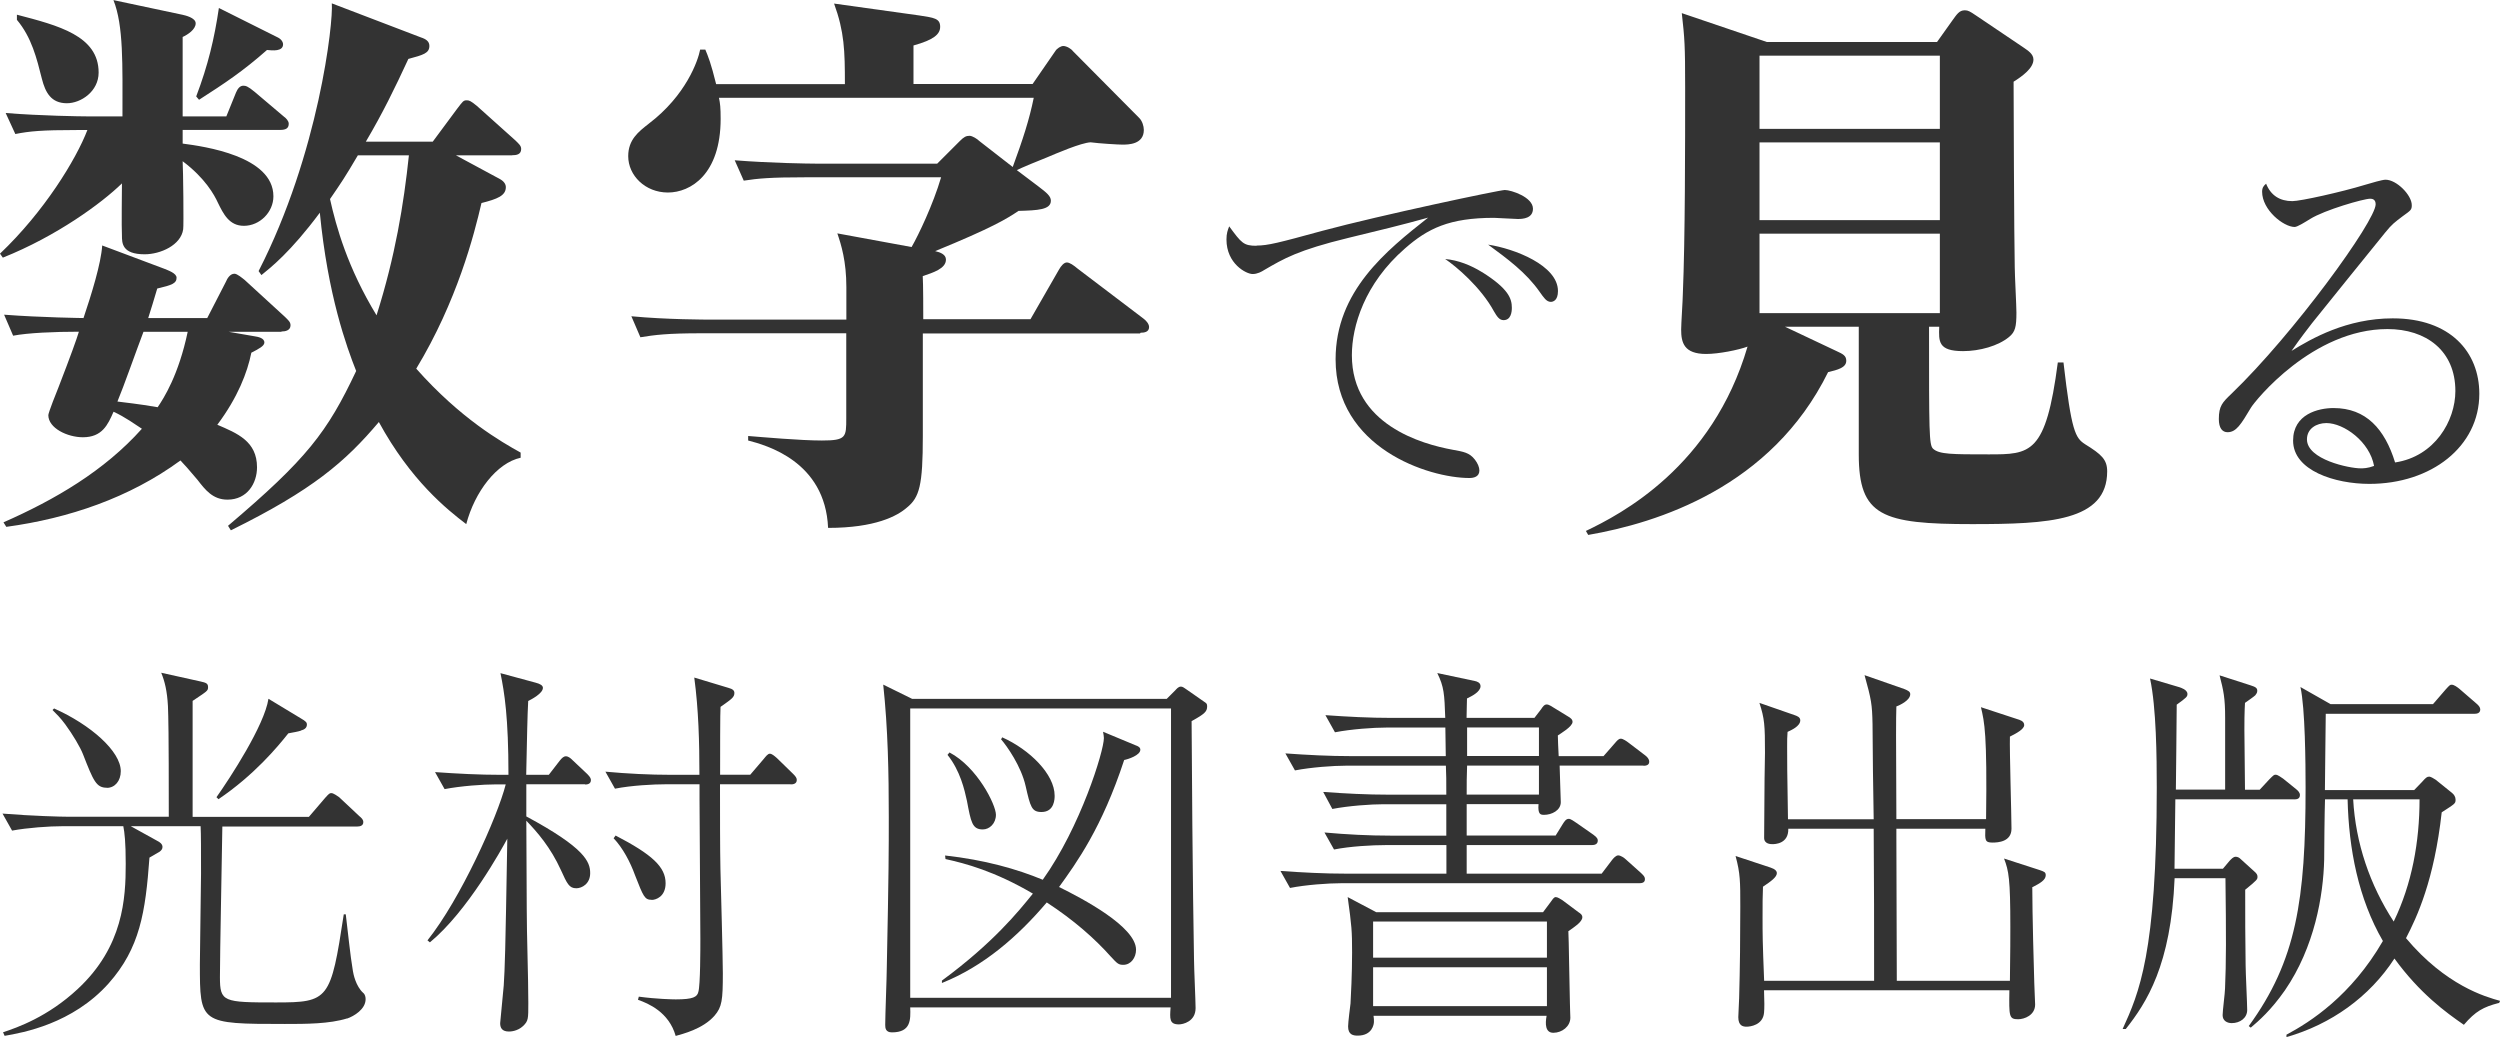 <?xml version="1.0" encoding="UTF-8"?>
<svg id="_レイヤー_2" data-name="レイヤー 2" xmlns="http://www.w3.org/2000/svg" width="238.02" height="98.74" viewBox="0 0 238.02 98.74">
  <defs>
    <style>
      .cls-1 {
        fill: #333;
      }
    </style>
  </defs>
  <g id="_レイアウト" data-name="レイアウト">
    <g>
      <path class="cls-1" d="m26.68,12.37h-9.29v1.3c2.05.27,8.64,1.19,8.64,5.02,0,1.51-1.3,2.81-2.81,2.81-1.4,0-1.95-1.13-2.48-2.21-.32-.7-1.19-2.32-3.35-3.94.05.76.11,6.21.05,6.48-.21,1.51-2.16,2.38-3.67,2.38-2.16,0-2.16-1.08-2.16-1.78-.05-.81,0-4.27,0-4.97-1.94,1.89-6.21,5.02-11.34,7.07l-.27-.38c4.21-4,7.24-8.96,8.32-11.77h-1.03c-3.29,0-4.48.11-5.83.38l-.92-2c3.4.27,7.18.32,7.72.32h3.4c0-4.97.11-8.64-.86-11.07l6.59,1.4c.21.05,1.24.27,1.24.81,0,.59-.76,1.08-1.24,1.3v7.56h4.16l.92-2.27c.16-.38.38-.65.7-.65.22,0,.43.05,1.08.59l2.81,2.38c.16.11.43.38.43.65,0,.43-.27.59-.81.59Zm.11,19.22h-5.02l2.48.43c.32.05.92.16.92.59,0,.32-.49.59-1.24.97-.38,1.89-1.3,4.27-3.24,6.86,1.89.81,3.78,1.57,3.78,4.05,0,1.51-.92,3.08-2.81,3.08-1.4,0-2.11-.92-2.86-1.89-.81-.97-1.3-1.51-1.62-1.84-4.86,3.56-10.64,5.51-16.58,6.32l-.27-.43c4.91-2.16,9.61-4.91,13.18-8.91-.59-.38-1.62-1.13-2.7-1.62-.54,1.24-1.08,2.43-2.92,2.43-1.46,0-3.29-.86-3.29-2.11,0-.22.81-2.27.97-2.65,1.19-3.08,1.73-4.59,1.94-5.29-2.32,0-4.86.11-6.26.38l-.86-2c3.51.27,7.56.32,7.56.32.76-2.27,1.67-5.18,1.78-6.91l5.89,2.21c.38.16,1.19.43,1.19.86,0,.54-.43.7-1.84,1.03-.38,1.3-.54,1.78-.86,2.81h5.62l1.78-3.46c.11-.27.38-.76.81-.76.27,0,.76.43.97.59l3.83,3.51c.32.32.54.49.54.81,0,.49-.49.59-.86.59ZM6.37,9.83c-1.51,0-2.05-1.03-2.38-2.32-.49-1.94-.97-3.94-2.38-5.62v-.49c3.94,1.03,7.78,2,7.78,5.51,0,1.78-1.67,2.92-3.03,2.92Zm7.29,21.76c-.7,1.84-1.89,5.24-2.48,6.64,2.27.27,3.19.43,3.83.54.59-.86,2-3.08,2.86-7.18h-4.21ZM25.43,4.75c-2.32,2.05-4.05,3.19-6.48,4.75l-.27-.32c1.13-2.97,1.73-5.51,2.16-8.42l5.62,2.81c.32.16.49.43.49.65,0,.7-1.03.59-1.51.54Zm23.33,10.04h-5.35l4.21,2.27c.38.22.54.49.54.76,0,.81-.81,1.13-2.32,1.51-.7,3.02-2.32,9.34-6.21,15.77,4.21,4.75,8.1,6.97,9.94,7.99v.49c-2.27.49-4.37,3.24-5.18,6.32-1.84-1.4-5.29-4.16-8.32-9.72-3.19,3.78-6.32,6.48-14.09,10.31l-.27-.43c7.51-6.37,9.45-8.91,12.2-14.74-.92-2.32-2.7-7.24-3.46-15.07-2.81,3.78-4.7,5.24-5.56,5.94l-.27-.38C30.35,14.63,31.75,2.11,31.59.32l8.48,3.24c.49.16.81.38.81.81,0,.7-.59.86-2,1.24-1.3,2.81-2.43,5.13-4.05,7.88h6.37l2.32-3.13c.54-.7.59-.81.92-.81.22,0,.38.05.97.54l3.67,3.29c.32.32.54.49.54.81,0,.54-.49.59-.86.59Zm-14.69,0c-1.24,2.11-1.57,2.59-2.65,4.16.59,2.65,1.67,6.53,4.43,11.07,1.78-5.62,2.59-10.58,3.08-15.23h-4.86Z"/>
      <path class="cls-1" d="m108.54,31.75h-20.68v9.77c0,4.7-.32,5.83-1.51,6.8-.92.81-3.02,1.94-7.51,1.94-.27-6.37-5.94-7.88-7.61-8.32v-.43c1.4.11,4.97.43,7.02.43,2.32,0,2.32-.32,2.32-2.11v-8.1h-13.77c-3.29,0-4.48.16-5.83.38l-.86-2c3.35.32,7.13.32,7.67.32h12.8v-3.08c0-2.48-.49-4.05-.86-5.13l7.07,1.3c.65-1.13,2.05-4.05,2.81-6.64h-12.96c-3.29,0-4.48.11-5.83.32l-.86-1.94c3.35.27,7.13.32,7.67.32h11.61l2.16-2.16c.38-.38.59-.49.92-.49.27,0,.76.32.92.49l3.19,2.48c.97-2.65,1.57-4.48,2-6.59h-29.97c.11.54.16.92.16,2,0,5.29-2.86,7.02-5.02,7.02s-3.78-1.62-3.78-3.46c0-1.57.97-2.32,1.94-3.08,3.56-2.7,4.7-5.99,4.91-7.07h.49c.27.65.54,1.3,1.03,3.29h12.26c0-3.19-.05-4.97-1.03-7.67l8.1,1.13c1.4.22,2,.27,2,1.08,0,.7-.59,1.24-2.54,1.78v3.67h11.34l2.16-3.13c.16-.27.54-.49.76-.49.32,0,.76.27.92.49l6.32,6.37c.27.27.43.76.43,1.13,0,1.4-1.51,1.4-2.05,1.4-.38,0-2.21-.11-3.02-.22-.92.05-3.19,1.03-4.21,1.46-.43.16-2.54,1.03-2.81,1.19l2,1.51c.86.65,1.24.97,1.24,1.4,0,.86-1.24.92-3.08.97-1.13.76-2.54,1.62-7.94,3.83.49.11,1.03.32,1.03.81,0,.86-1.24,1.24-2.21,1.57.05.65.05,3.56.05,4.1h10.21l2.7-4.7c.21-.38.49-.7.76-.7s.65.27,1.03.59l6.26,4.75c.22.16.54.49.54.81,0,.49-.49.54-.81.54Z"/>
      <path class="cls-1" d="m119.64,23.38c1.06,0,2.08-.26,6.24-1.4,5.63-1.51,16.9-3.89,17.39-3.89.61,0,2.68.68,2.68,1.78,0,.91-.94.98-1.44.98-.34,0-1.97-.11-2.27-.11-4.27,0-6.31,1.02-8.47,2.91-3.86,3.36-5.06,7.41-5.06,10.17,0,6.61,6.69,8.47,9.6,9,1.02.19,1.59.26,2.12.95.26.34.42.72.42,1.02,0,.6-.53.72-.95.72-3.89,0-12.74-2.87-12.74-11.3,0-6.5,4.84-10.36,8.81-13.49-2.27.64-5.06,1.32-7.6,1.93-4.8,1.17-6.12,1.96-8.01,3.06-.23.15-.64.38-1.1.38-.61,0-2.49-.98-2.49-3.29,0-.57.11-.87.26-1.25,1.17,1.59,1.36,1.85,2.61,1.85Zm21.47,2.53c2.53,1.59,2.83,2.53,2.83,3.4,0,.38-.08,1.17-.79,1.17-.42,0-.64-.38-.91-.83-1.25-2.31-3.63-4.31-4.65-4.99,1.25.11,2.46.6,3.51,1.25Zm7.22,1.81c0,.91-.49,1.02-.68,1.02-.42,0-.68-.42-1.06-.95-1.29-1.85-3.1-3.17-4.91-4.5,2.5.38,6.65,1.97,6.65,4.42Z"/>
      <path class="cls-1" d="m187.77,49.9c-8.59,0-10.8-.76-10.8-6.64v-12.15h-7.02l4.91,2.32c.59.27.92.43.92.92,0,.65-.81.86-1.73,1.08-5.4,10.96-16.25,14.36-22.84,15.5l-.22-.38c3.29-1.57,12.04-6.1,15.39-17.55-.86.32-2.75.7-3.94.7-2.11,0-2.38-1.08-2.38-2.32,0-.54.16-2.92.16-3.4.22-5.18.22-14.26.22-19.66,0-4.05-.05-4.64-.32-7.07l8.1,2.75h16.2l1.46-2.05c.43-.59.65-.97,1.19-.97.32,0,.49.11,1.13.54l4.48,3.02c.38.27.92.59.92,1.13,0,.81-1.03,1.57-1.89,2.11,0,.7.05,15.34.11,17.66,0,.7.16,3.67.16,4.32,0,1.35-.11,1.84-.7,2.32-1.03.86-2.81,1.35-4.38,1.35-2.38,0-2.32-.92-2.27-2.32h-.97c0,10.1,0,11.23.38,11.61.59.54,1.78.54,5.29.54,4,0,5.45,0,6.59-8.75h.54c.76,6.59,1.13,7.18,2.05,7.78,1.57.97,2.11,1.46,2.11,2.59,0,4.75-5.56,5.02-12.85,5.02Zm-3.08-44.6h-17.17v6.97h17.17v-6.97Zm0,8.26h-17.17v7.4h17.17v-7.4Zm0,8.69h-17.17v7.56h17.17v-7.56Z"/>
      <path class="cls-1" d="m218.24,19.15c.79,0,4.69-.87,6.92-1.55.64-.19,1.66-.49,1.96-.49,1.06,0,2.5,1.47,2.5,2.42,0,.45-.08.49-.87,1.06-.79.6-1.02.76-1.66,1.55-1.1,1.36-5.97,7.37-6.96,8.62-.49.64-1.06,1.36-1.96,2.65,1.89-1.17,5.25-3.1,9.64-3.1,5.48,0,8.24,3.21,8.24,7.18,0,5.03-4.57,8.58-10.47,8.58-3.25,0-7.26-1.25-7.26-4.12,0-2.53,2.42-3.1,3.85-3.1,3.1,0,4.88,2,5.86,5.18,3.78-.57,5.74-3.97,5.74-6.8,0-3.86-2.8-5.9-6.46-5.9-7.14,0-12.62,6.84-13,7.48-.95,1.59-1.4,2.34-2.23,2.34-.49,0-.83-.38-.83-1.25,0-1.25.34-1.59,1.21-2.42,5.9-5.67,13.72-16.44,13.72-18.03,0-.49-.34-.53-.53-.53-.6,0-4.31,1.06-5.71,1.93-.42.26-1.21.76-1.47.76-1.06,0-3.1-1.62-3.1-3.36,0-.38.15-.57.38-.76.45,1.13,1.32,1.66,2.5,1.66Zm3.25,21.13c-.95,0-1.85.53-1.85,1.55,0,1.93,4.04,2.76,5.1,2.76.26,0,.68,0,1.29-.23-.42-2.31-2.87-4.08-4.54-4.08Z"/>
      <path class="cls-1" d="m33.05,96.96c-1.7.53-3.93.53-5.93.53-8.09,0-8.09-.04-8.09-5.71,0-1.36.11-7.37.11-8.58,0-2.19,0-3.82-.04-4.54h-6.65l2.53,1.4c.23.11.49.3.49.57,0,.19-.08.3-.26.45-.34.19-.57.34-.98.57-.38,5.22-.91,8.62-3.89,11.98-3.44,3.85-8.16,4.69-9.9,4.99l-.15-.34c1.36-.45,4.27-1.47,7.11-4.12,4.35-4.04,4.57-8.66,4.57-11.91,0-2.08-.11-2.99-.23-3.59h-5.75c-1.32,0-3.4.15-4.84.42l-.91-1.62c2.83.23,5.59.3,6.27.3h9.56c0-8.43-.04-9.37-.08-10.54-.08-1.44-.3-2.34-.64-3.17l3.74.83c.45.11.72.15.72.53s-.08.38-1.47,1.32v11.04h11.07l1.55-1.81c.38-.42.42-.45.6-.45s.61.3.72.38l1.93,1.81c.23.19.38.34.38.57,0,.34-.3.42-.57.42h-12.85c-.04,2.95-.23,12.13-.23,14.33,0,2.38.3,2.42,5.33,2.42s5.22-.23,6.46-8.39h.19c.19,1.51.42,3.89.68,5.4.04.26.27,1.44.98,2.08.19.15.23.42.23.6,0,.95-1.1,1.62-1.78,1.85Zm-22.87-21.96c-1.02,0-1.28-.64-2.27-3.17-.26-.68-.98-1.89-1.7-2.87-.45-.61-.83-.98-1.21-1.36l.15-.15c3.48,1.55,6.35,4.08,6.35,5.97,0,.94-.57,1.59-1.32,1.59Zm18.48-5.44c-.34.11-.64.15-1.21.26-1.02,1.29-3.25,3.97-6.65,6.27l-.19-.19c1.28-1.81,4.57-6.84,4.95-9.37l3.06,1.85c.53.3.6.42.6.6,0,.34-.26.49-.57.57Z"/>
      <path class="cls-1" d="m55.7,74.67h-5.59v3.06c5.56,2.99,6.08,4.31,6.08,5.4,0,1.02-.79,1.44-1.32,1.44-.68,0-.87-.42-1.47-1.74-.98-2.15-2.23-3.59-3.29-4.69,0,1.66.04,7.29.04,8.39,0,2.5.15,6.46.15,8.96,0,1.55,0,1.7-.49,2.19-.57.53-1.25.53-1.36.53-.64,0-.83-.34-.83-.79,0-.15.3-3.02.34-3.59.11-1.85.15-2.65.34-13.98-.49.91-3.78,6.92-7.37,9.87l-.23-.19c3.14-3.93,6.65-11.72,7.45-14.85h-.94c-1.21,0-3.33.15-4.88.45l-.91-1.62c2.12.15,4.2.26,6.31.26h.68c0-5.48-.38-7.82-.76-9.68l3.36.91c.42.11.68.26.68.49,0,.53-1.1,1.1-1.4,1.25-.08,1.4-.11,3.48-.19,7.03h2.15l1.02-1.32c.23-.3.42-.45.61-.45s.42.15.64.38l1.4,1.32c.3.3.34.45.34.57,0,.42-.42.42-.57.42Zm19.58,0h-6.73c0,2.61,0,6.27.04,8.05.04,1.55.23,8.54.23,9.94,0,2.57-.08,3.21-.79,4.04-1.13,1.29-3.06,1.74-3.7,1.93-.64-2.27-2.61-3.1-3.59-3.44l.08-.3c1.7.23,3.21.26,3.52.26,1.66,0,2.04-.23,2.15-.72.19-.64.19-4.16.19-5.06,0-2.08-.08-11.34-.08-13.23v-1.47h-3.21c-1.17,0-3.29.11-4.84.42l-.91-1.62c2.08.19,4.2.3,6.27.3h2.68c0-3.1-.08-6.2-.49-9.26l3.25.98c.42.11.57.26.57.49,0,.42-.3.6-1.32,1.32-.04.26-.04,4.99-.04,6.46h2.87l1.29-1.51c.19-.23.38-.49.57-.49s.42.19.68.42l1.55,1.51c.23.23.34.38.34.57,0,.42-.45.42-.57.42Zm-13.23,11c-.68,0-.79-.3-1.59-2.34-.45-1.25-1.17-2.61-2.04-3.52l.19-.26c3.48,1.81,4.76,2.99,4.76,4.54,0,1.29-.94,1.59-1.32,1.59Z"/>
      <path class="cls-1" d="m113.45,68.66c0,2.15.11,16.55.23,22.71,0,.72.15,3.97.15,4.61,0,1.29-1.21,1.55-1.59,1.55-.91,0-.87-.53-.79-1.62h-24.79c.04,1.17.08,2.38-1.74,2.38-.61,0-.64-.42-.64-.72,0-.87.15-4.65.15-5.44.19-9.26.19-11.23.19-14.33,0-4.2-.08-8.43-.53-12.62l2.76,1.36h24.23l.79-.79c.15-.15.3-.38.57-.38.15,0,.3.11.57.3l1.62,1.13c.23.15.3.19.3.45,0,.49-.23.72-1.47,1.4Zm-1.96-1.21h-24.83v27.55h24.83v-27.55Zm-4.46,4.91c-2.12,6.46-4.54,9.79-6.2,12.09,2.23,1.1,7.33,3.78,7.33,5.97,0,.76-.49,1.44-1.21,1.44-.45,0-.57-.11-1.17-.76-1.55-1.74-3.52-3.48-6.12-5.18-2.76,3.25-6.01,6.08-9.98,7.67v-.23c4.88-3.59,7.29-6.58,8.66-8.28-3.67-2.15-6.42-2.87-8.32-3.29l-.04-.34c3.78.42,6.84,1.29,9.3,2.31,3.59-5.03,5.82-12.25,5.82-13.49,0-.19-.04-.34-.08-.6l3.1,1.29c.23.08.45.19.45.42,0,.53-1.17.91-1.55.98Zm-13.46,6.61c-1.02,0-1.13-.72-1.51-2.72-.23-1.06-.64-2.87-1.85-4.38l.19-.23c2.65,1.4,4.42,4.99,4.42,5.93,0,.83-.61,1.4-1.25,1.4Zm5.59-1.66c-.94,0-1.06-.49-1.51-2.46-.42-1.89-1.78-3.82-2.34-4.46l.11-.19c2.61,1.17,4.99,3.51,4.99,5.56,0,.26,0,1.55-1.25,1.55Z"/>
      <path class="cls-1" d="m156.5,72.89h-8.01c0,.49.11,3.17.11,3.48,0,.79-.87,1.21-1.59,1.21-.34,0-.61-.04-.53-1.02h-6.84v2.99h8.47l.68-1.1c.15-.23.3-.49.57-.49.19,0,.49.23.72.38l1.62,1.13c.42.3.42.45.42.57,0,.34-.3.42-.57.42h-11.91v2.72h12.85l.98-1.29c.15-.19.38-.45.6-.45s.57.23.72.38l1.44,1.29c.23.23.38.34.38.6,0,.34-.3.38-.57.38h-28.38c-1.17,0-3.33.15-4.84.45l-.91-1.62c2.08.15,4.2.26,6.28.26h9.52v-2.72h-5.82c-1.21,0-3.33.11-4.88.42l-.91-1.62c2.12.19,4.2.3,6.31.3h5.29v-2.99h-5.97c-1.21,0-3.33.15-4.88.45l-.87-1.62c2.08.15,4.16.26,6.28.26h5.44c0-1.55,0-1.74-.04-2.76h-9.53c-1.17,0-3.29.15-4.84.45l-.91-1.62c2.08.15,4.2.26,6.27.26h9l-.04-2.72h-5.63c-1.21,0-3.33.15-4.88.45l-.91-1.63c2.12.15,4.2.26,6.31.26h5.1c-.08-2.27-.11-2.95-.76-4.27l3.59.76c.19.04.53.15.53.49,0,.53-.83.95-1.29,1.17,0,.42-.04,1.17-.04,1.85h6.46l.64-.83c.15-.23.3-.45.53-.45s.53.23.72.34l1.29.79c.27.15.45.3.45.53,0,.45-1.17,1.13-1.4,1.29,0,.23.04,1.32.08,1.97h4.27l1.06-1.21c.26-.3.38-.45.6-.45.19,0,.57.26.72.38l1.59,1.21c.19.15.38.34.38.61,0,.34-.34.38-.57.38Zm-7.18,15.76c.04.38.11,5.82.15,6.92,0,.42.04,1.06.04,1.32,0,.83-.79,1.44-1.62,1.44-.76,0-.79-.83-.64-1.62h-16.48c.04.19.04.42.04.57,0,.23-.15,1.32-1.55,1.32-.42,0-.91-.08-.91-.87,0-.38.19-1.89.23-2.19.04-.76.15-2.76.15-4.84s-.04-2.53-.42-5.29l2.72,1.44h15.88l.76-1.02c.11-.15.26-.42.45-.42s.45.19.64.3l1.51,1.13c.23.15.38.26.38.49,0,.45-.79.95-1.32,1.32Zm-2.04-.91h-16.55v3.44h16.55v-3.44Zm0,4.35h-16.55v3.7h16.55v-3.7Zm-.76-19.2h-6.84c-.04,1.29-.04,1.44-.04,2.76h6.88v-2.76Zm0-3.63h-6.84v2.72h6.84v-2.72Z"/>
      <path class="cls-1" d="m193.49,84.45c0,2.42.15,8.05.19,9.15,0,.3.08,1.74.08,2.04,0,1.02-1.02,1.4-1.62,1.4-.87,0-.87-.26-.83-2.76h-23.36c.04,1.02.04,1.74,0,2.15-.11,1.17-1.32,1.32-1.66,1.32s-.79-.08-.79-.91c0-.3.08-1.55.08-1.81.08-2.87.11-5.82.11-8.69,0-2.42,0-3.17-.45-4.84l3.33,1.1c.45.15.6.34.6.53,0,.38-.57.79-1.32,1.29-.04.87-.04,1.62-.04,2.95,0,1.62,0,2.23.15,6.01h10.47c0-4.76,0-9.71-.04-14.48h-8.13c.04,1.47-1.32,1.47-1.51,1.47-.15,0-.79,0-.79-.6,0-.87.04-4.76.04-5.59s.04-1.66.04-2.5c0-2.65-.04-3.25-.53-4.76l3.36,1.17c.23.08.53.19.53.49,0,.57-.87.94-1.21,1.1-.04.45-.04.83-.04,1.4,0,1.59,0,2.12.08,6.92h8.16c-.04-1.44-.11-7.79-.11-9.07-.04-1.89-.11-2.31-.76-4.65l3.78,1.32c.38.15.57.26.57.49,0,.6-1.02,1.06-1.32,1.17-.04,1.4-.04,2.31,0,10.73h8.54c.11-8.16-.15-9.22-.49-10.66l3.44,1.13c.26.08.68.19.68.57s-.68.76-1.36,1.1c-.04,1.4.15,7.52.15,8.77s-1.29,1.32-1.81,1.32c-.72,0-.72-.23-.68-1.32h-8.47v.79l.04,13.46v.23h10.77c.04-3.14.04-3.93.04-5.14,0-4.57-.15-5.33-.6-6.5l3.4,1.1c.42.15.57.19.57.49,0,.45-.53.76-1.25,1.13Z"/>
      <path class="cls-1" d="m218.37,76.1h-11.26l-.08,6.61h4.61l.64-.76c.15-.15.34-.38.57-.38.19,0,.34.08.49.23l1.29,1.17c.23.19.3.34.3.49,0,.26,0,.3-1.17,1.25,0,2.38,0,4.8.04,7.18,0,.68.15,3.67.15,4.27,0,.76-.68,1.25-1.47,1.25-.45,0-.87-.23-.87-.76,0-.42.23-2.15.23-2.53.11-2.46.11-5.03.04-10.51h-4.84c-.34,8.28-2.68,11.87-4.65,14.36h-.3c1.55-3.4,3.25-7.18,3.25-22.98,0-2.91-.04-7.6-.64-10.39l2.8.83c.11.04.76.23.76.64,0,.26-.08.34-1.02,1.02,0,.57,0,.95-.04,4.35l-.04,3.74h4.69v-6.84c0-1.89-.15-2.57-.53-4.04l2.95.95c.45.15.64.23.64.53,0,.19-.11.3-.19.42-.11.11-.76.57-.98.72-.04.72-.08,1.66-.04,4.23,0,1.17.04,2.91.04,4.04h1.4l.91-.98c.42-.42.45-.45.61-.45.23,0,.57.3.72.38l1.21.98c.19.15.38.34.38.57,0,.38-.3.42-.57.42Zm19.54,19.39c-1.47.38-2.23.79-3.33,2.08-1.7-1.17-4.2-2.99-6.61-6.31-2.38,3.67-6.05,6.27-10.28,7.48v-.23c2.27-1.21,6.16-3.7,9.18-8.92-2.34-4.04-3.25-8.77-3.36-13.49h-2.15c-.04.95-.08,4.95-.08,5.75-.08,3.4-.91,8.32-3.74,12.44-1.32,1.89-2.49,2.91-3.25,3.55l-.19-.15c4.54-6.24,5.41-12.02,5.41-22.72,0-2.27-.04-7.56-.49-9.56l2.87,1.63h9.75l1.21-1.4c.38-.42.42-.45.57-.45.23,0,.53.23.72.38l1.62,1.4c.23.19.38.38.38.57,0,.38-.34.42-.57.42h-14.14c0,.79-.08,6.16-.08,7.26h8.5l.76-.79c.34-.38.45-.49.68-.49.15,0,.49.23.61.3l1.55,1.25c.19.15.34.38.34.64,0,.38-.04.38-1.32,1.21-.72,6.46-2.34,9.94-3.4,11.98,3.78,4.5,7.56,5.59,8.96,5.97l-.11.23Zm-13.87-19.39c.23,4.16,1.59,8.16,3.86,11.64,1.74-3.59,2.46-7.6,2.46-11.64h-6.31Z"/>
    </g>
  </g>
</svg>